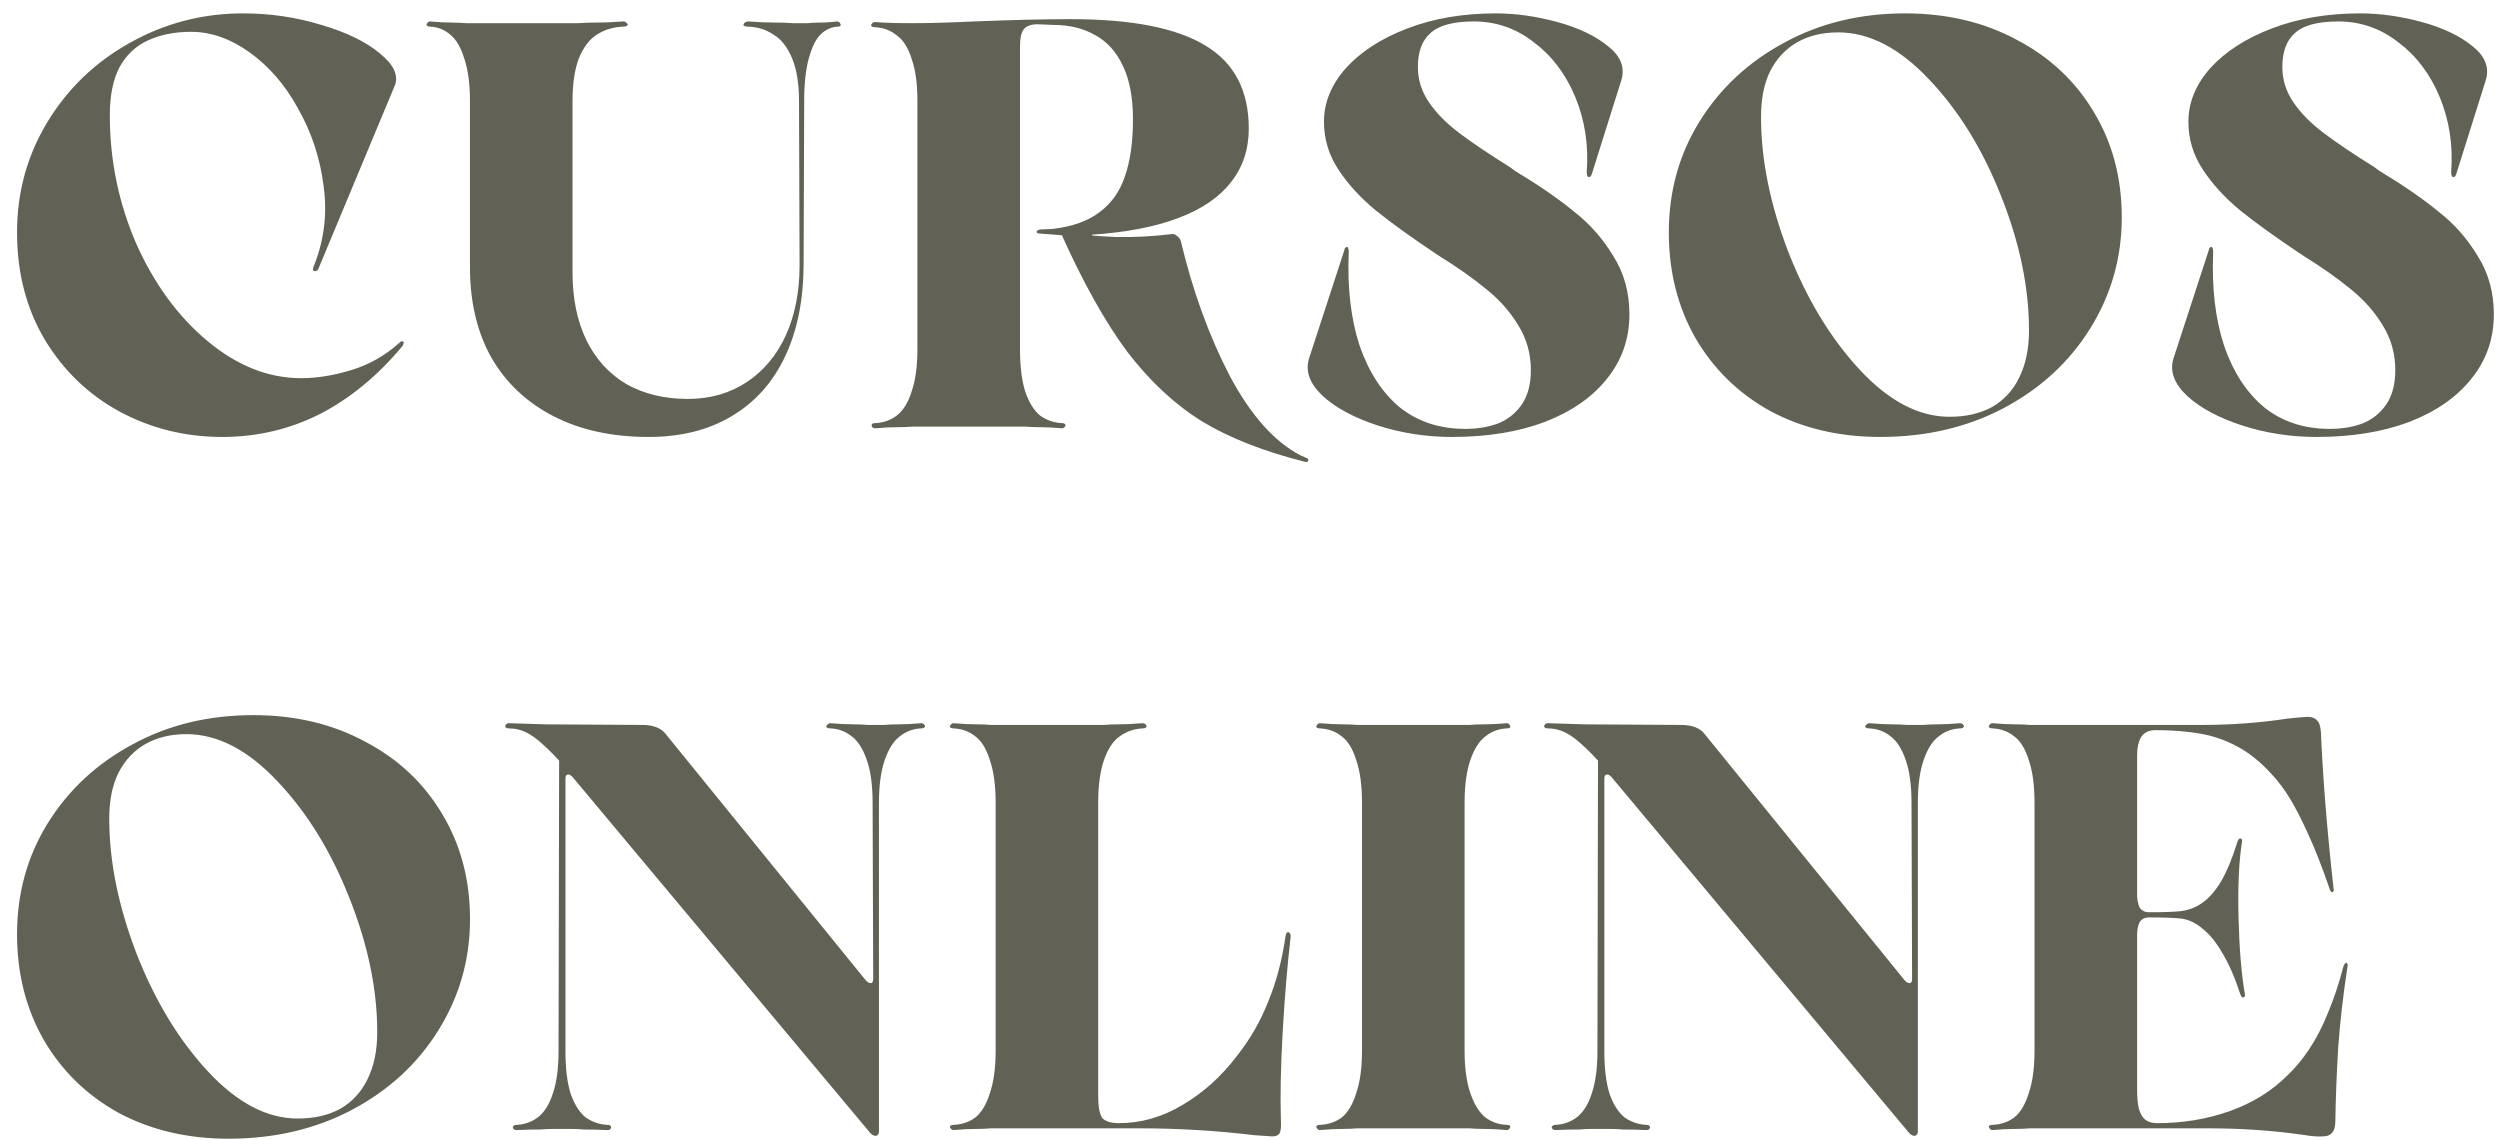 <svg width="114" height="52" viewBox="0 0 114 52" fill="none" xmlns="http://www.w3.org/2000/svg">
<path d="M14.521 12.252C14.504 12.304 14.469 12.339 14.416 12.357C14.364 12.374 14.32 12.366 14.285 12.331C14.267 12.296 14.267 12.252 14.285 12.199C14.775 11.008 14.933 9.773 14.758 8.494C14.6 7.215 14.206 6.024 13.575 4.92C12.997 3.869 12.27 3.028 11.394 2.397C10.518 1.767 9.625 1.451 8.714 1.451C7.96 1.451 7.303 1.583 6.743 1.845C6.2 2.091 5.77 2.494 5.455 3.054C5.157 3.615 5.008 4.351 5.008 5.262C5.008 7.311 5.411 9.265 6.217 11.122C7.041 12.961 8.127 14.442 9.476 15.563C10.825 16.684 12.244 17.245 13.733 17.245C14.451 17.245 15.213 17.122 16.019 16.877C16.825 16.632 17.552 16.22 18.2 15.642C18.253 15.589 18.297 15.563 18.332 15.563C18.384 15.563 18.41 15.58 18.41 15.615C18.41 15.65 18.393 15.703 18.358 15.773C17.237 17.122 15.984 18.156 14.6 18.874C13.216 19.575 11.727 19.925 10.133 19.925C8.451 19.925 6.892 19.54 5.455 18.769C4.036 17.998 2.897 16.903 2.039 15.484C1.198 14.065 0.777 12.436 0.777 10.596C0.777 8.757 1.242 7.075 2.17 5.551C3.099 4.027 4.351 2.826 5.928 1.95C7.522 1.057 9.239 0.61 11.079 0.61C12.323 0.61 13.514 0.785 14.653 1.136C15.791 1.469 16.676 1.898 17.307 2.423C17.938 2.932 18.174 3.413 18.016 3.869L14.521 12.252ZM29.576 19.925C27.912 19.925 26.466 19.61 25.24 18.979C24.014 18.348 23.068 17.455 22.402 16.299C21.754 15.142 21.43 13.767 21.43 12.173V4.605C21.43 3.816 21.342 3.168 21.167 2.66C21.009 2.152 20.799 1.793 20.536 1.583C20.273 1.355 19.967 1.232 19.616 1.215C19.546 1.215 19.494 1.197 19.459 1.162C19.441 1.127 19.45 1.092 19.485 1.057C19.52 1.004 19.564 0.978 19.616 0.978C19.984 1.013 20.335 1.031 20.668 1.031C20.843 1.031 21.035 1.039 21.246 1.057H26.37C26.633 1.039 26.869 1.031 27.08 1.031C27.518 1.031 27.964 1.013 28.42 0.978C28.49 0.978 28.543 1.004 28.578 1.057C28.63 1.092 28.639 1.127 28.604 1.162C28.569 1.197 28.508 1.215 28.42 1.215C27.964 1.232 27.561 1.355 27.211 1.583C26.878 1.793 26.607 2.152 26.396 2.66C26.204 3.168 26.107 3.816 26.107 4.605V12.436C26.107 13.61 26.318 14.634 26.738 15.51C27.159 16.369 27.763 17.035 28.551 17.508C29.357 17.963 30.294 18.191 31.363 18.191C32.379 18.191 33.273 17.937 34.044 17.429C34.814 16.921 35.41 16.211 35.831 15.3C36.251 14.372 36.461 13.303 36.461 12.094L36.435 4.605C36.435 3.816 36.33 3.168 36.12 2.66C35.909 2.152 35.629 1.793 35.279 1.583C34.946 1.355 34.56 1.232 34.122 1.215C34.017 1.215 33.947 1.197 33.912 1.162C33.895 1.127 33.903 1.092 33.938 1.057C33.991 1.004 34.052 0.978 34.122 0.978C34.578 1.013 35.025 1.031 35.463 1.031C35.673 1.031 35.909 1.039 36.172 1.057H36.829C36.987 1.039 37.144 1.031 37.302 1.031C37.6 1.031 37.889 1.013 38.169 0.978C38.239 0.978 38.283 1.004 38.301 1.057C38.336 1.092 38.344 1.127 38.327 1.162C38.309 1.197 38.266 1.215 38.196 1.215C37.898 1.232 37.635 1.355 37.407 1.583C37.197 1.793 37.022 2.152 36.882 2.66C36.742 3.168 36.671 3.816 36.671 4.605L36.645 12.015C36.645 13.645 36.365 15.055 35.804 16.246C35.244 17.437 34.429 18.348 33.36 18.979C32.309 19.61 31.048 19.925 29.576 19.925ZM47.405 10.649C47.318 10.649 47.274 10.623 47.274 10.57C47.274 10.517 47.327 10.482 47.432 10.465L48.01 10.438C48.903 10.333 49.613 10.079 50.138 9.676C50.681 9.274 51.067 8.73 51.294 8.047C51.54 7.346 51.663 6.479 51.663 5.446C51.663 4.464 51.514 3.659 51.216 3.028C50.918 2.38 50.497 1.907 49.954 1.609C49.411 1.294 48.772 1.136 48.036 1.136L47.405 1.11C47.072 1.092 46.836 1.162 46.696 1.32C46.573 1.46 46.512 1.731 46.512 2.134V15.905C46.512 16.693 46.591 17.341 46.748 17.849C46.923 18.357 47.151 18.725 47.432 18.953C47.729 19.163 48.062 19.277 48.43 19.294C48.5 19.294 48.544 19.312 48.562 19.347C48.597 19.382 48.597 19.417 48.562 19.452C48.526 19.505 48.483 19.531 48.43 19.531C48.045 19.496 47.677 19.478 47.327 19.478C47.151 19.478 46.95 19.47 46.722 19.452H41.624C41.396 19.47 41.195 19.478 41.02 19.478C40.652 19.478 40.284 19.496 39.916 19.531C39.846 19.531 39.793 19.505 39.758 19.452C39.741 19.417 39.741 19.382 39.758 19.347C39.776 19.312 39.828 19.294 39.916 19.294C40.284 19.277 40.608 19.163 40.888 18.953C41.186 18.725 41.414 18.357 41.571 17.849C41.747 17.341 41.834 16.693 41.834 15.905V4.605C41.834 3.816 41.747 3.177 41.571 2.686C41.414 2.178 41.186 1.819 40.888 1.609C40.608 1.381 40.275 1.258 39.89 1.241C39.819 1.241 39.767 1.223 39.732 1.188C39.714 1.153 39.723 1.118 39.758 1.083C39.793 1.031 39.837 1.004 39.89 1.004C40.292 1.039 40.862 1.057 41.598 1.057C42.368 1.057 43.306 1.031 44.41 0.978C46.161 0.908 47.633 0.873 48.824 0.873C51.61 0.873 53.66 1.276 54.974 2.082C56.288 2.87 56.944 4.132 56.944 5.866C56.944 6.812 56.673 7.627 56.13 8.31C55.604 8.993 54.807 9.536 53.739 9.939C52.687 10.342 51.373 10.596 49.797 10.701V10.833L47.405 10.649ZM48.351 10.57C49.157 10.693 49.989 10.771 50.848 10.806C51.724 10.824 52.582 10.78 53.423 10.675C53.511 10.658 53.59 10.684 53.66 10.754C53.747 10.806 53.809 10.885 53.844 10.99C54.387 13.268 55.131 15.318 56.077 17.14C57.041 18.944 58.118 20.153 59.31 20.766L59.546 20.871C59.651 20.906 59.686 20.95 59.651 21.003C59.634 21.073 59.581 21.09 59.493 21.055C57.619 20.582 56.06 19.969 54.816 19.216C53.572 18.445 52.433 17.385 51.4 16.036C50.384 14.669 49.367 12.847 48.351 10.57ZM61.293 11.437C61.31 11.35 61.337 11.297 61.372 11.279C61.407 11.244 61.433 11.244 61.45 11.279C61.486 11.315 61.503 11.385 61.503 11.49C61.433 13.119 61.599 14.547 62.002 15.773C62.423 16.982 63.036 17.919 63.842 18.585C64.665 19.233 65.655 19.557 66.811 19.557C67.354 19.557 67.845 19.478 68.283 19.321C68.739 19.146 69.106 18.857 69.387 18.454C69.667 18.051 69.807 17.525 69.807 16.877C69.807 16.123 69.614 15.44 69.229 14.827C68.861 14.214 68.371 13.662 67.757 13.171C67.162 12.681 66.426 12.164 65.55 11.621C64.394 10.85 63.456 10.176 62.738 9.598C62.037 9.019 61.468 8.398 61.03 7.732C60.592 7.066 60.373 6.339 60.373 5.551C60.373 4.675 60.706 3.86 61.372 3.107C62.055 2.353 62.992 1.749 64.183 1.294C65.375 0.838 66.715 0.61 68.204 0.61C69.115 0.61 70.052 0.742 71.016 1.004C71.98 1.267 72.75 1.635 73.329 2.108C73.907 2.564 74.108 3.08 73.933 3.659L72.593 7.916C72.558 8.038 72.505 8.091 72.435 8.073C72.382 8.056 72.356 7.977 72.356 7.837C72.444 6.611 72.269 5.472 71.831 4.421C71.393 3.37 70.762 2.537 69.939 1.924C69.133 1.294 68.222 0.978 67.206 0.978C66.277 0.978 65.62 1.153 65.235 1.504C64.849 1.837 64.656 2.353 64.656 3.054C64.656 3.632 64.823 4.167 65.156 4.657C65.489 5.148 65.944 5.612 66.522 6.05C67.1 6.488 67.88 7.014 68.861 7.627L69.071 7.784C70.175 8.45 71.077 9.072 71.778 9.65C72.496 10.211 73.092 10.885 73.565 11.674C74.055 12.444 74.301 13.329 74.301 14.328C74.301 15.449 73.959 16.43 73.276 17.271C72.61 18.112 71.664 18.769 70.438 19.242C69.229 19.697 67.819 19.925 66.207 19.925C65.033 19.925 63.903 19.75 62.817 19.4C61.748 19.049 60.916 18.602 60.321 18.059C59.725 17.499 59.515 16.929 59.69 16.351L61.293 11.437ZM85.742 19.925C83.868 19.925 82.195 19.531 80.723 18.743C79.269 17.937 78.13 16.824 77.307 15.405C76.501 13.986 76.098 12.383 76.098 10.596C76.098 8.739 76.562 7.057 77.491 5.551C78.437 4.027 79.725 2.826 81.354 1.95C82.983 1.057 84.823 0.61 86.872 0.61C88.782 0.61 90.481 1.013 91.97 1.819C93.477 2.607 94.651 3.711 95.492 5.13C96.333 6.532 96.753 8.126 96.753 9.913C96.753 11.752 96.271 13.443 95.308 14.985C94.362 16.509 93.048 17.718 91.366 18.611C89.702 19.487 87.827 19.925 85.742 19.925ZM88.896 19.005C89.649 19.005 90.297 18.857 90.84 18.559C91.383 18.243 91.795 17.797 92.076 17.218C92.373 16.623 92.522 15.905 92.522 15.064C92.522 13.119 92.102 11.087 91.261 8.967C90.42 6.83 89.325 5.051 87.976 3.632C86.627 2.196 85.243 1.477 83.824 1.477C83.106 1.477 82.484 1.626 81.958 1.924C81.433 2.222 81.021 2.66 80.723 3.238C80.443 3.799 80.303 4.5 80.303 5.34C80.303 7.268 80.714 9.309 81.538 11.463C82.379 13.618 83.465 15.414 84.796 16.851C86.128 18.287 87.494 19.005 88.896 19.005ZM100.711 11.437C100.729 11.35 100.755 11.297 100.79 11.279C100.825 11.244 100.851 11.244 100.869 11.279C100.904 11.315 100.921 11.385 100.921 11.49C100.851 13.119 101.018 14.547 101.421 15.773C101.841 16.982 102.454 17.919 103.26 18.585C104.083 19.233 105.073 19.557 106.23 19.557C106.773 19.557 107.263 19.478 107.701 19.321C108.157 19.146 108.525 18.857 108.805 18.454C109.085 18.051 109.225 17.525 109.225 16.877C109.225 16.123 109.033 15.44 108.647 14.827C108.279 14.214 107.789 13.662 107.176 13.171C106.58 12.681 105.844 12.164 104.968 11.621C103.812 10.85 102.875 10.176 102.156 9.598C101.456 9.019 100.886 8.398 100.448 7.732C100.01 7.066 99.791 6.339 99.791 5.551C99.791 4.675 100.124 3.86 100.79 3.107C101.473 2.353 102.41 1.749 103.602 1.294C104.793 0.838 106.133 0.61 107.622 0.61C108.533 0.61 109.471 0.742 110.434 1.004C111.398 1.267 112.169 1.635 112.747 2.108C113.325 2.564 113.526 3.08 113.351 3.659L112.011 7.916C111.976 8.038 111.923 8.091 111.853 8.073C111.801 8.056 111.774 7.977 111.774 7.837C111.862 6.611 111.687 5.472 111.249 4.421C110.811 3.37 110.18 2.537 109.357 1.924C108.551 1.294 107.64 0.978 106.624 0.978C105.695 0.978 105.038 1.153 104.653 1.504C104.267 1.837 104.075 2.353 104.075 3.054C104.075 3.632 104.241 4.167 104.574 4.657C104.907 5.148 105.362 5.612 105.94 6.05C106.519 6.488 107.298 7.014 108.279 7.627L108.49 7.784C109.593 8.45 110.495 9.072 111.196 9.65C111.915 10.211 112.51 10.885 112.983 11.674C113.474 12.444 113.719 13.329 113.719 14.328C113.719 15.449 113.377 16.43 112.694 17.271C112.028 18.112 111.082 18.769 109.856 19.242C108.647 19.697 107.237 19.925 105.625 19.925C104.451 19.925 103.321 19.75 102.235 19.4C101.166 19.049 100.334 18.602 99.739 18.059C99.143 17.499 98.933 16.929 99.108 16.351L100.711 11.437ZM10.422 51.925C8.547 51.925 6.874 51.531 5.403 50.743C3.948 49.937 2.81 48.824 1.986 47.405C1.18 45.986 0.777 44.383 0.777 42.596C0.777 40.739 1.242 39.057 2.17 37.551C3.116 36.026 4.404 34.826 6.033 33.95C7.663 33.057 9.502 32.61 11.552 32.61C13.461 32.61 15.161 33.013 16.65 33.819C18.157 34.607 19.33 35.711 20.171 37.13C21.012 38.532 21.433 40.126 21.433 41.913C21.433 43.752 20.951 45.443 19.987 46.985C19.041 48.509 17.727 49.718 16.046 50.611C14.381 51.487 12.507 51.925 10.422 51.925ZM13.575 51.005C14.329 51.005 14.977 50.856 15.52 50.559C16.063 50.243 16.475 49.797 16.755 49.218C17.053 48.623 17.202 47.904 17.202 47.064C17.202 45.119 16.781 43.087 15.94 40.967C15.099 38.83 14.005 37.051 12.655 35.632C11.306 34.196 9.922 33.477 8.503 33.477C7.785 33.477 7.163 33.626 6.638 33.924C6.112 34.222 5.7 34.66 5.403 35.238C5.122 35.799 4.982 36.499 4.982 37.34C4.982 39.267 5.394 41.309 6.217 43.463C7.058 45.618 8.144 47.414 9.476 48.85C10.807 50.287 12.174 51.005 13.575 51.005ZM39.791 36.605C39.791 35.816 39.704 35.168 39.528 34.66C39.353 34.152 39.126 33.793 38.845 33.583C38.565 33.355 38.241 33.232 37.873 33.215C37.785 33.215 37.724 33.197 37.689 33.162C37.671 33.127 37.68 33.092 37.715 33.057C37.768 33.004 37.82 32.978 37.873 32.978C38.258 33.013 38.626 33.031 38.977 33.031C39.152 33.031 39.353 33.039 39.581 33.057H40.317C40.527 33.039 40.728 33.031 40.921 33.031C41.272 33.031 41.631 33.013 41.999 32.978C42.069 32.978 42.121 33.004 42.156 33.057C42.191 33.092 42.191 33.127 42.156 33.162C42.139 33.197 42.086 33.215 41.999 33.215C41.631 33.232 41.307 33.355 41.026 33.583C40.746 33.793 40.518 34.152 40.343 34.66C40.168 35.168 40.08 35.816 40.08 36.605V51.61C40.08 51.662 40.063 51.706 40.028 51.741C40.01 51.776 39.975 51.794 39.923 51.794C39.835 51.794 39.747 51.741 39.66 51.636L26.1 35.422C26.03 35.352 25.969 35.317 25.916 35.317C25.828 35.317 25.785 35.378 25.785 35.501V47.931C25.785 48.719 25.863 49.367 26.021 49.875C26.196 50.366 26.424 50.725 26.704 50.953C27.002 51.163 27.335 51.277 27.703 51.294C27.791 51.294 27.843 51.321 27.861 51.373C27.878 51.408 27.869 51.443 27.834 51.478C27.817 51.514 27.773 51.531 27.703 51.531C27.335 51.514 26.967 51.505 26.599 51.505C26.424 51.487 26.223 51.478 25.995 51.478H25.259C25.031 51.478 24.83 51.487 24.655 51.505C24.304 51.505 23.936 51.514 23.551 51.531C23.498 51.531 23.455 51.514 23.419 51.478C23.384 51.443 23.376 51.408 23.393 51.373C23.428 51.321 23.481 51.294 23.551 51.294C23.919 51.277 24.243 51.163 24.523 50.953C24.821 50.725 25.049 50.366 25.206 49.875C25.382 49.367 25.469 48.719 25.469 47.931L25.496 34.66L26.678 36C26.503 35.807 26.337 35.624 26.179 35.448C26.039 35.273 25.89 35.107 25.732 34.949C25.364 34.529 25.04 34.196 24.76 33.95C24.497 33.705 24.243 33.521 23.998 33.399C23.752 33.276 23.49 33.215 23.209 33.215C23.139 33.215 23.087 33.197 23.052 33.162C23.034 33.11 23.043 33.066 23.078 33.031C23.113 32.996 23.157 32.978 23.209 32.978C23.787 32.996 24.357 33.013 24.917 33.031L29.28 33.057C29.805 33.057 30.173 33.206 30.383 33.504L39.476 44.699C39.546 44.786 39.625 44.83 39.712 44.83C39.782 44.83 39.818 44.76 39.818 44.62L39.791 36.605ZM45.191 51.452C44.98 51.47 44.779 51.478 44.586 51.478C44.236 51.478 43.868 51.496 43.482 51.531C43.43 51.531 43.386 51.505 43.351 51.452C43.316 51.417 43.307 51.382 43.325 51.347C43.36 51.312 43.412 51.294 43.482 51.294C43.868 51.277 44.201 51.163 44.481 50.953C44.761 50.725 44.98 50.357 45.138 49.849C45.313 49.341 45.401 48.693 45.401 47.904V36.605C45.401 35.816 45.313 35.168 45.138 34.66C44.98 34.152 44.761 33.793 44.481 33.583C44.201 33.355 43.868 33.232 43.482 33.215C43.412 33.215 43.36 33.197 43.325 33.162C43.307 33.127 43.316 33.092 43.351 33.057C43.386 33.004 43.43 32.978 43.482 32.978C43.868 33.013 44.236 33.031 44.586 33.031C44.779 33.031 44.98 33.039 45.191 33.057H50.315C50.525 33.039 50.735 33.031 50.946 33.031C51.313 33.031 51.699 33.013 52.102 32.978C52.172 32.978 52.224 33.004 52.26 33.057C52.294 33.092 52.294 33.127 52.26 33.162C52.242 33.197 52.189 33.215 52.102 33.215C51.716 33.232 51.366 33.355 51.051 33.583C50.753 33.793 50.516 34.152 50.341 34.66C50.166 35.168 50.078 35.816 50.078 36.605V49.98C50.078 50.471 50.14 50.804 50.262 50.979C50.402 51.137 50.657 51.216 51.024 51.216C52.041 51.216 53.013 50.935 53.941 50.375C54.887 49.814 55.711 49.069 56.411 48.141C57.007 47.388 57.48 46.564 57.831 45.671C58.199 44.777 58.461 43.788 58.619 42.701C58.636 42.596 58.663 42.535 58.698 42.517C58.75 42.5 58.785 42.509 58.803 42.544C58.838 42.579 58.855 42.631 58.855 42.701C58.698 44.068 58.575 45.539 58.487 47.116C58.4 48.675 58.374 49.998 58.409 51.084C58.426 51.365 58.409 51.557 58.356 51.662C58.304 51.767 58.19 51.82 58.014 51.82C57.752 51.803 57.489 51.785 57.226 51.767C55.474 51.557 53.731 51.452 51.997 51.452H45.191ZM62.107 36.605C62.107 35.816 62.02 35.168 61.844 34.66C61.687 34.152 61.468 33.793 61.188 33.583C60.907 33.355 60.574 33.232 60.189 33.215C60.119 33.215 60.066 33.197 60.031 33.162C60.014 33.127 60.023 33.092 60.057 33.057C60.093 33.004 60.136 32.978 60.189 32.978C60.574 33.013 60.942 33.031 61.293 33.031C61.485 33.031 61.687 33.039 61.897 33.057H66.995C67.223 33.039 67.433 33.031 67.626 33.031C67.976 33.031 68.335 33.013 68.703 32.978C68.773 32.978 68.817 33.004 68.835 33.057C68.87 33.092 68.878 33.127 68.861 33.162C68.843 33.197 68.791 33.215 68.703 33.215C68.335 33.232 68.011 33.355 67.731 33.583C67.451 33.793 67.223 34.152 67.048 34.66C66.873 35.168 66.785 35.816 66.785 36.605V47.904C66.785 48.693 66.873 49.341 67.048 49.849C67.223 50.357 67.451 50.725 67.731 50.953C68.011 51.163 68.335 51.277 68.703 51.294C68.791 51.294 68.843 51.312 68.861 51.347C68.878 51.382 68.87 51.417 68.835 51.452C68.817 51.505 68.773 51.531 68.703 51.531C68.335 51.496 67.976 51.478 67.626 51.478C67.433 51.478 67.223 51.47 66.995 51.452H61.897C61.687 51.47 61.485 51.478 61.293 51.478C60.942 51.478 60.574 51.496 60.189 51.531C60.136 51.531 60.093 51.505 60.057 51.452C60.023 51.417 60.014 51.382 60.031 51.347C60.066 51.312 60.119 51.294 60.189 51.294C60.574 51.277 60.907 51.163 61.188 50.953C61.468 50.725 61.687 50.357 61.844 49.849C62.02 49.341 62.107 48.693 62.107 47.904V36.605ZM87.165 36.605C87.165 35.816 87.077 35.168 86.902 34.66C86.727 34.152 86.499 33.793 86.219 33.583C85.939 33.355 85.614 33.232 85.246 33.215C85.159 33.215 85.098 33.197 85.063 33.162C85.045 33.127 85.054 33.092 85.089 33.057C85.141 33.004 85.194 32.978 85.246 32.978C85.632 33.013 86 33.031 86.35 33.031C86.525 33.031 86.727 33.039 86.955 33.057H87.691C87.901 33.039 88.102 33.031 88.295 33.031C88.645 33.031 89.004 33.013 89.372 32.978C89.442 32.978 89.495 33.004 89.53 33.057C89.565 33.092 89.565 33.127 89.53 33.162C89.513 33.197 89.46 33.215 89.372 33.215C89.004 33.232 88.68 33.355 88.4 33.583C88.12 33.793 87.892 34.152 87.717 34.66C87.542 35.168 87.454 35.816 87.454 36.605V51.61C87.454 51.662 87.436 51.706 87.401 51.741C87.384 51.776 87.349 51.794 87.296 51.794C87.209 51.794 87.121 51.741 87.034 51.636L73.474 35.422C73.404 35.352 73.342 35.317 73.29 35.317C73.202 35.317 73.158 35.378 73.158 35.501V47.931C73.158 48.719 73.237 49.367 73.395 49.875C73.57 50.366 73.798 50.725 74.078 50.953C74.376 51.163 74.709 51.277 75.077 51.294C75.164 51.294 75.217 51.321 75.234 51.373C75.252 51.408 75.243 51.443 75.208 51.478C75.191 51.514 75.147 51.531 75.077 51.531C74.709 51.514 74.341 51.505 73.973 51.505C73.798 51.487 73.596 51.478 73.368 51.478H72.633C72.405 51.478 72.204 51.487 72.028 51.505C71.678 51.505 71.31 51.514 70.925 51.531C70.872 51.531 70.828 51.514 70.793 51.478C70.758 51.443 70.749 51.408 70.767 51.373C70.802 51.321 70.855 51.294 70.925 51.294C71.293 51.277 71.617 51.163 71.897 50.953C72.195 50.725 72.422 50.366 72.58 49.875C72.755 49.367 72.843 48.719 72.843 47.931L72.869 34.66L74.052 36C73.877 35.807 73.71 35.624 73.552 35.448C73.412 35.273 73.263 35.107 73.106 34.949C72.738 34.529 72.414 34.196 72.133 33.95C71.871 33.705 71.617 33.521 71.371 33.399C71.126 33.276 70.863 33.215 70.583 33.215C70.513 33.215 70.46 33.197 70.425 33.162C70.408 33.11 70.416 33.066 70.452 33.031C70.487 32.996 70.53 32.978 70.583 32.978C71.161 32.996 71.731 33.013 72.291 33.031L76.653 33.057C77.179 33.057 77.547 33.206 77.757 33.504L86.85 44.699C86.92 44.786 86.999 44.83 87.086 44.83C87.156 44.83 87.191 44.76 87.191 44.62L87.165 36.605ZM92.564 51.452C92.354 51.47 92.153 51.478 91.96 51.478C91.609 51.478 91.242 51.496 90.856 51.531C90.803 51.531 90.76 51.505 90.725 51.452C90.69 51.417 90.681 51.382 90.698 51.347C90.733 51.312 90.786 51.294 90.856 51.294C91.242 51.277 91.574 51.163 91.855 50.953C92.135 50.725 92.354 50.357 92.512 49.849C92.687 49.341 92.774 48.693 92.774 47.904V36.605C92.774 35.816 92.687 35.168 92.512 34.66C92.354 34.152 92.135 33.793 91.855 33.583C91.574 33.355 91.242 33.232 90.856 33.215C90.786 33.215 90.733 33.197 90.698 33.162C90.681 33.127 90.69 33.092 90.725 33.057C90.76 33.004 90.803 32.978 90.856 32.978C91.242 33.013 91.609 33.031 91.96 33.031C92.153 33.031 92.354 33.039 92.564 33.057H100.395C101.744 33.057 103.049 32.961 104.311 32.768C104.819 32.715 105.125 32.689 105.231 32.689C105.423 32.689 105.563 32.742 105.651 32.847C105.756 32.934 105.817 33.118 105.835 33.399C105.923 35.483 106.115 37.866 106.413 40.547C106.431 40.617 106.413 40.66 106.361 40.678C106.325 40.695 106.29 40.669 106.255 40.599C105.905 39.583 105.581 38.751 105.283 38.102C104.985 37.437 104.705 36.885 104.442 36.447C104.179 36.009 103.89 35.624 103.575 35.291C103.102 34.765 102.594 34.353 102.051 34.056C101.508 33.758 100.93 33.556 100.316 33.451C99.703 33.346 99.029 33.294 98.293 33.294C97.995 33.294 97.776 33.399 97.636 33.609C97.513 33.819 97.452 34.091 97.452 34.423V40.809C97.452 41.02 97.487 41.203 97.557 41.361C97.645 41.519 97.794 41.598 98.004 41.598C98.705 41.598 99.195 41.58 99.475 41.545C99.843 41.492 100.167 41.361 100.448 41.151C100.746 40.941 101.026 40.617 101.289 40.178C101.552 39.723 101.797 39.127 102.025 38.392C102.06 38.286 102.103 38.234 102.156 38.234C102.226 38.234 102.252 38.286 102.235 38.392C102.095 39.267 102.042 40.415 102.077 41.834C102.112 43.253 102.208 44.418 102.366 45.329C102.384 45.417 102.357 45.469 102.287 45.487C102.235 45.487 102.191 45.434 102.156 45.329C101.911 44.576 101.639 43.954 101.341 43.463C101.061 42.973 100.763 42.605 100.448 42.36C100.15 42.097 99.826 41.939 99.475 41.887C99.125 41.852 98.635 41.834 98.004 41.834C97.794 41.834 97.645 41.913 97.557 42.071C97.487 42.228 97.452 42.412 97.452 42.623V49.665C97.452 50.033 97.478 50.331 97.531 50.559C97.601 50.786 97.697 50.953 97.82 51.058C97.96 51.163 98.144 51.216 98.372 51.216C99.546 51.216 100.649 51.032 101.683 50.664C102.717 50.296 103.592 49.753 104.311 49.035C104.679 48.684 105.012 48.281 105.309 47.826C105.625 47.353 105.905 46.81 106.15 46.196C106.413 45.583 106.65 44.874 106.86 44.068C106.895 43.98 106.93 43.928 106.965 43.91C107 43.893 107.026 43.91 107.044 43.963C107.061 43.998 107.061 44.041 107.044 44.094C106.851 45.338 106.711 46.556 106.623 47.747C106.553 48.921 106.509 50.042 106.492 51.111C106.492 51.373 106.439 51.557 106.334 51.662C106.247 51.767 106.106 51.82 105.914 51.82C105.704 51.838 105.388 51.811 104.968 51.741C103.601 51.548 102.182 51.452 100.711 51.452H92.564Z" fill="#616255"/>
</svg>
